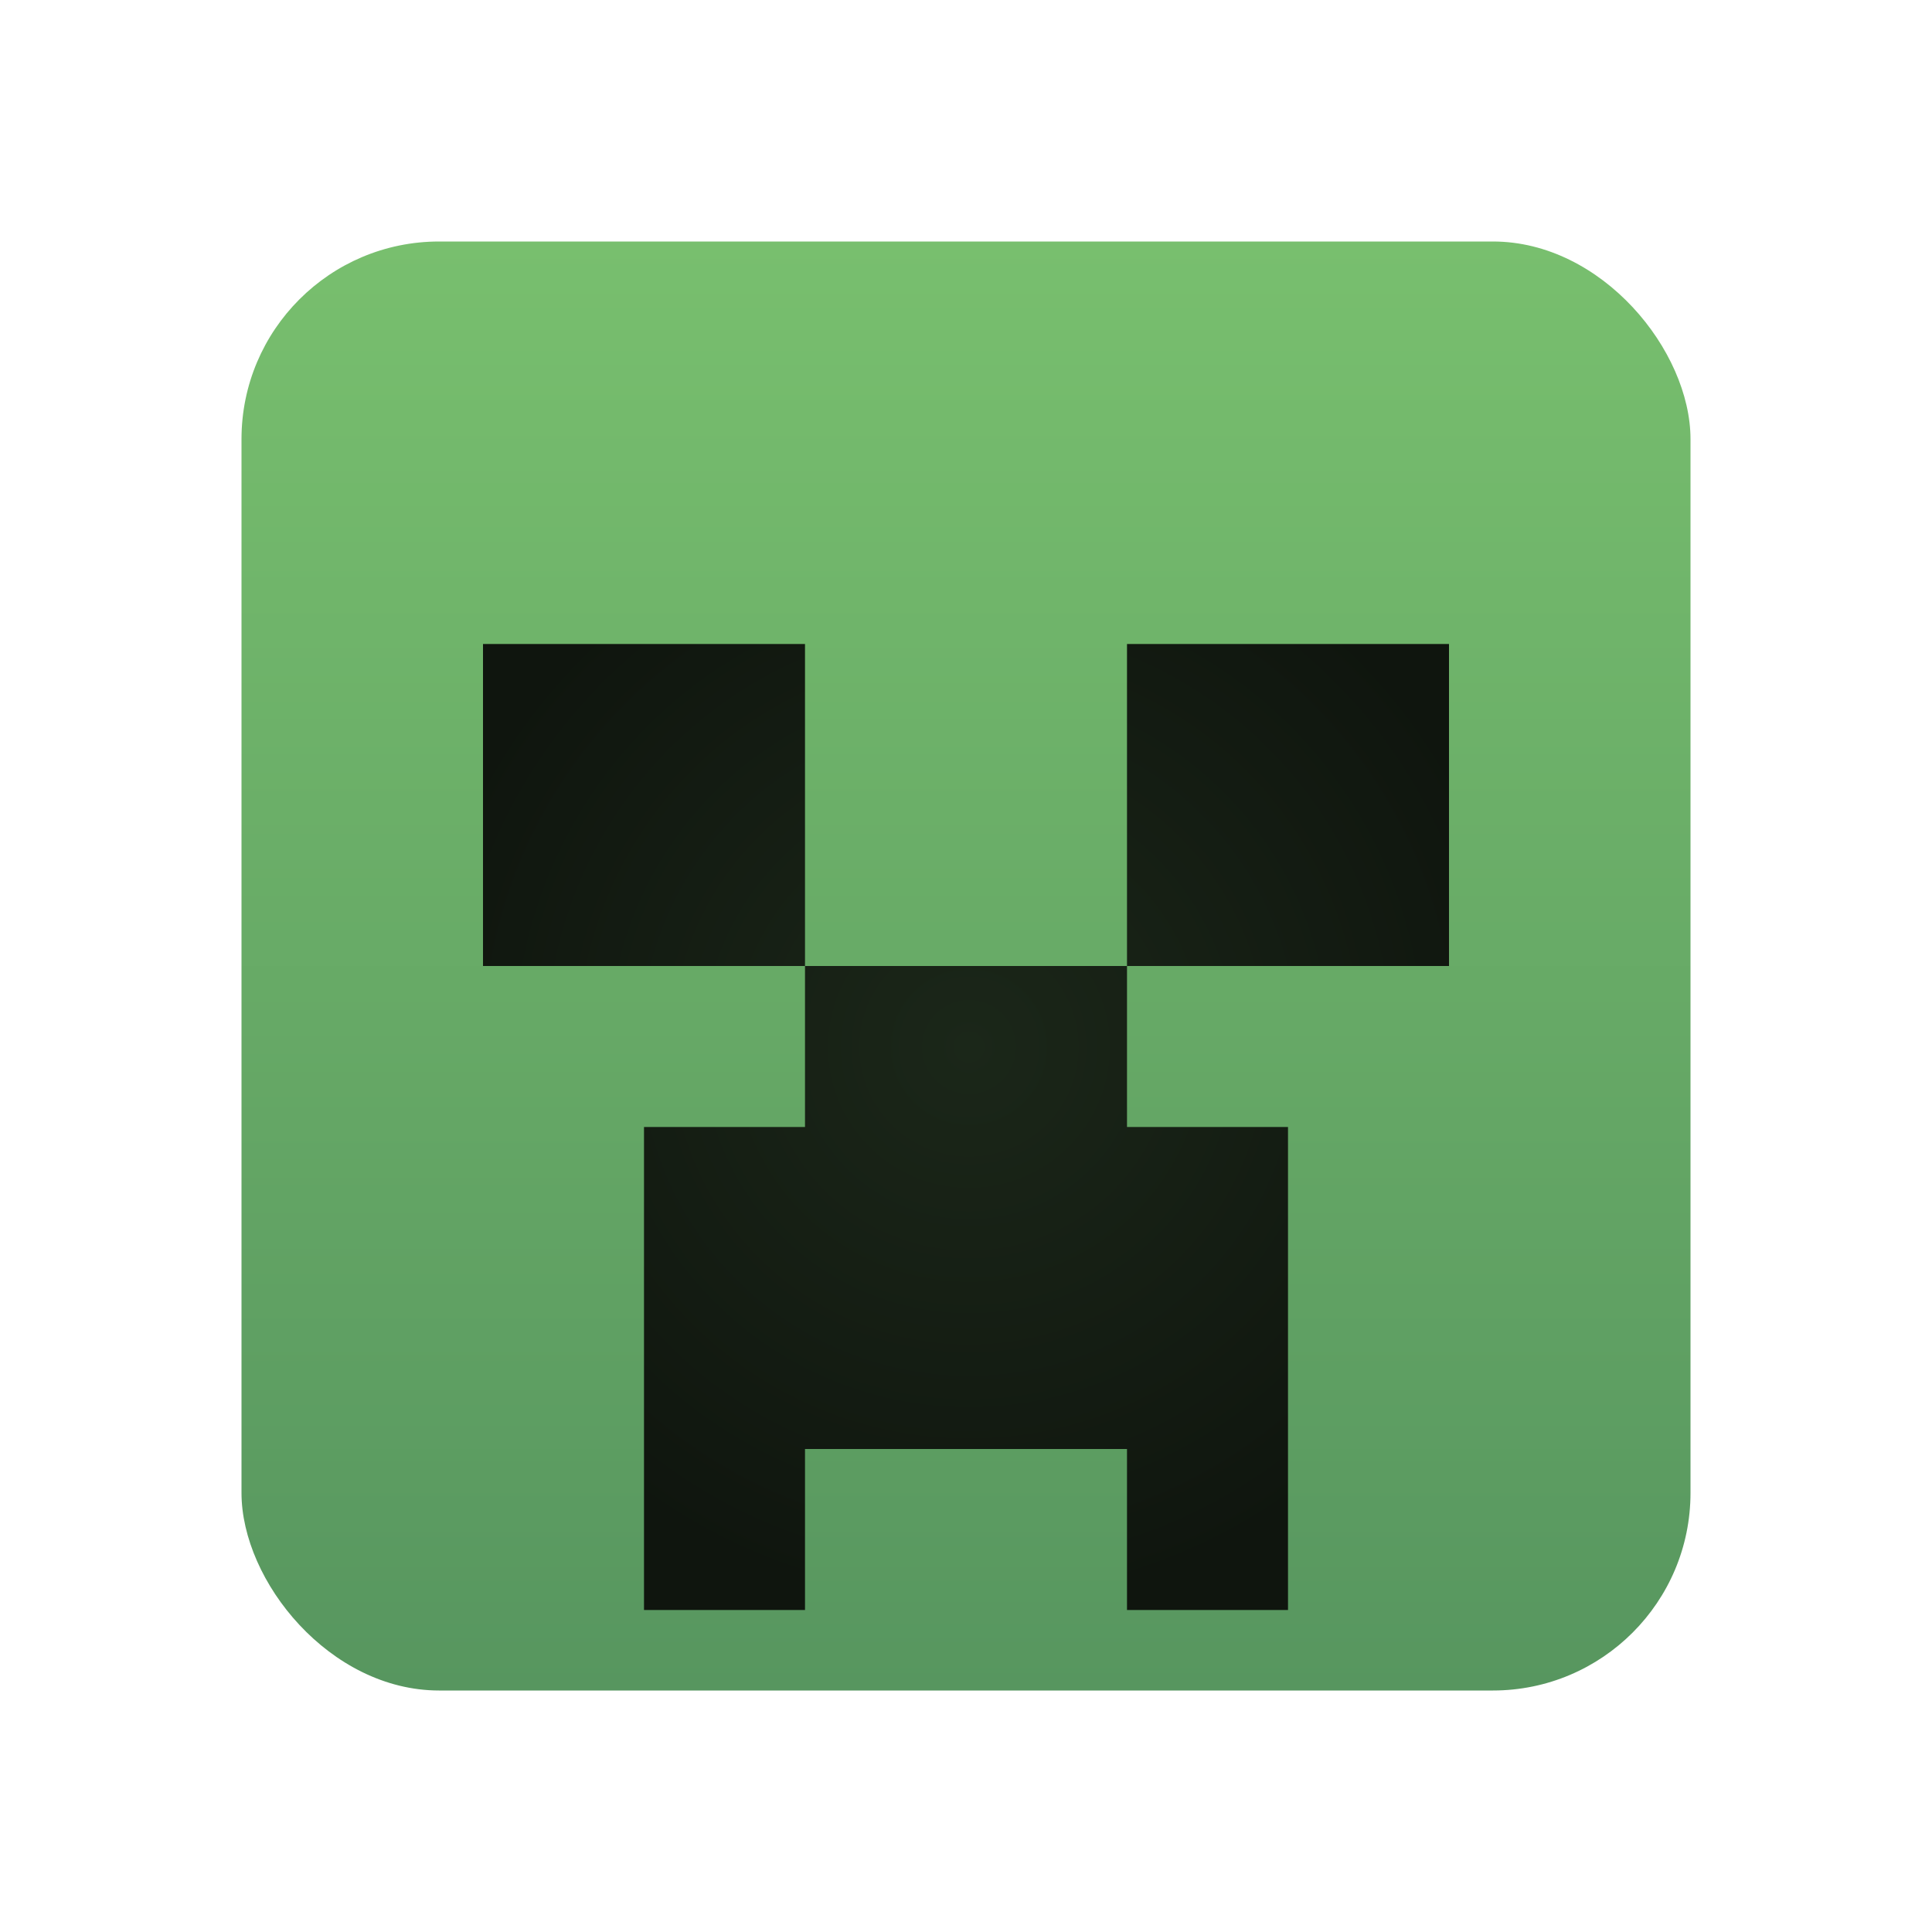 <?xml version="1.0" encoding="UTF-8" standalone="no"?>
<!-- Created with Inkscape (http://www.inkscape.org/) -->

<svg
   width="24"
   height="24"
   version="1.1"
   viewBox="0 0 24 24"
   id="svg168"
   xml:space="preserve"
   xmlns:xlink="http://www.w3.org/1999/xlink"
   xmlns="http://www.w3.org/2000/svg"
   xmlns:svg="http://www.w3.org/2000/svg"
   xmlns:rdf="http://www.w3.org/1999/02/22-rdf-syntax-ns#"
   xmlns:cc="http://creativecommons.org/ns#"
   xmlns:dc="http://purl.org/dc/elements/1.1/"><defs
     id="defs172"><linearGradient
       xlink:href="#linearGradient11855"
       id="linearGradient11859"
       x1="111"
       y1="25"
       x2="111"
       y2="7"
       gradientUnits="userSpaceOnUse" /><linearGradient
       id="linearGradient11855"><stop
         style="stop-color:#57965f;stop-opacity:1;"
         offset="0"
         id="stop11851" /><stop
         style="stop-color:#78bf6e;stop-opacity:1;"
         offset="1"
         id="stop11853" /></linearGradient><radialGradient
       xlink:href="#linearGradient10455"
       id="radialGradient10457"
       cx="112"
       cy="17"
       fx="112"
       fy="17"
       r="6"
       gradientUnits="userSpaceOnUse"
       gradientTransform="matrix(1.167,-6.8921104e-7,5.6666669e-7,1.167,-18.667,-2.833)" /><linearGradient
       id="linearGradient10455"><stop
         style="stop-color:#1b2719;stop-opacity:1;"
         offset="0"
         id="stop10451" /><stop
         style="stop-color:#0f150e;stop-opacity:1;"
         offset="1"
         id="stop10453" /></linearGradient></defs><title
     id="title132">Prism Launcher Logo</title><g
     id="i_creeper"
     transform="translate(-100,-4)"><rect
       style="fill:url(#linearGradient11859);fill-opacity:1;stroke-width:0.227;paint-order:stroke markers fill;stop-color:#000000"
       id="rect543-0-2-3"
       width="18"
       height="18"
       x="103"
       y="7"
       ry="2.455" /><path
       id="rect29291"
       style="fill:url(#radialGradient10457);fill-opacity:1;stroke-width:0.529;paint-order:stroke markers fill;stop-color:#000000"
       d="m 106,12 v 4 h 4 v -4 z m 4,4 v 2 h -2 v 6 h 2 v -2 h 4 v 2 h 2 v -6 h -2 v -2 z m 4,0 h 4 v -4 h -4 z" /><rect
       style="fill:#ffffff;fill-opacity:0;stroke:none;stroke-width:0.265;paint-order:stroke markers fill;stop-color:#000000"
       id="rect128412-7-6"
       width="24"
       height="24"
       x="100"
       y="4" /></g></svg>
